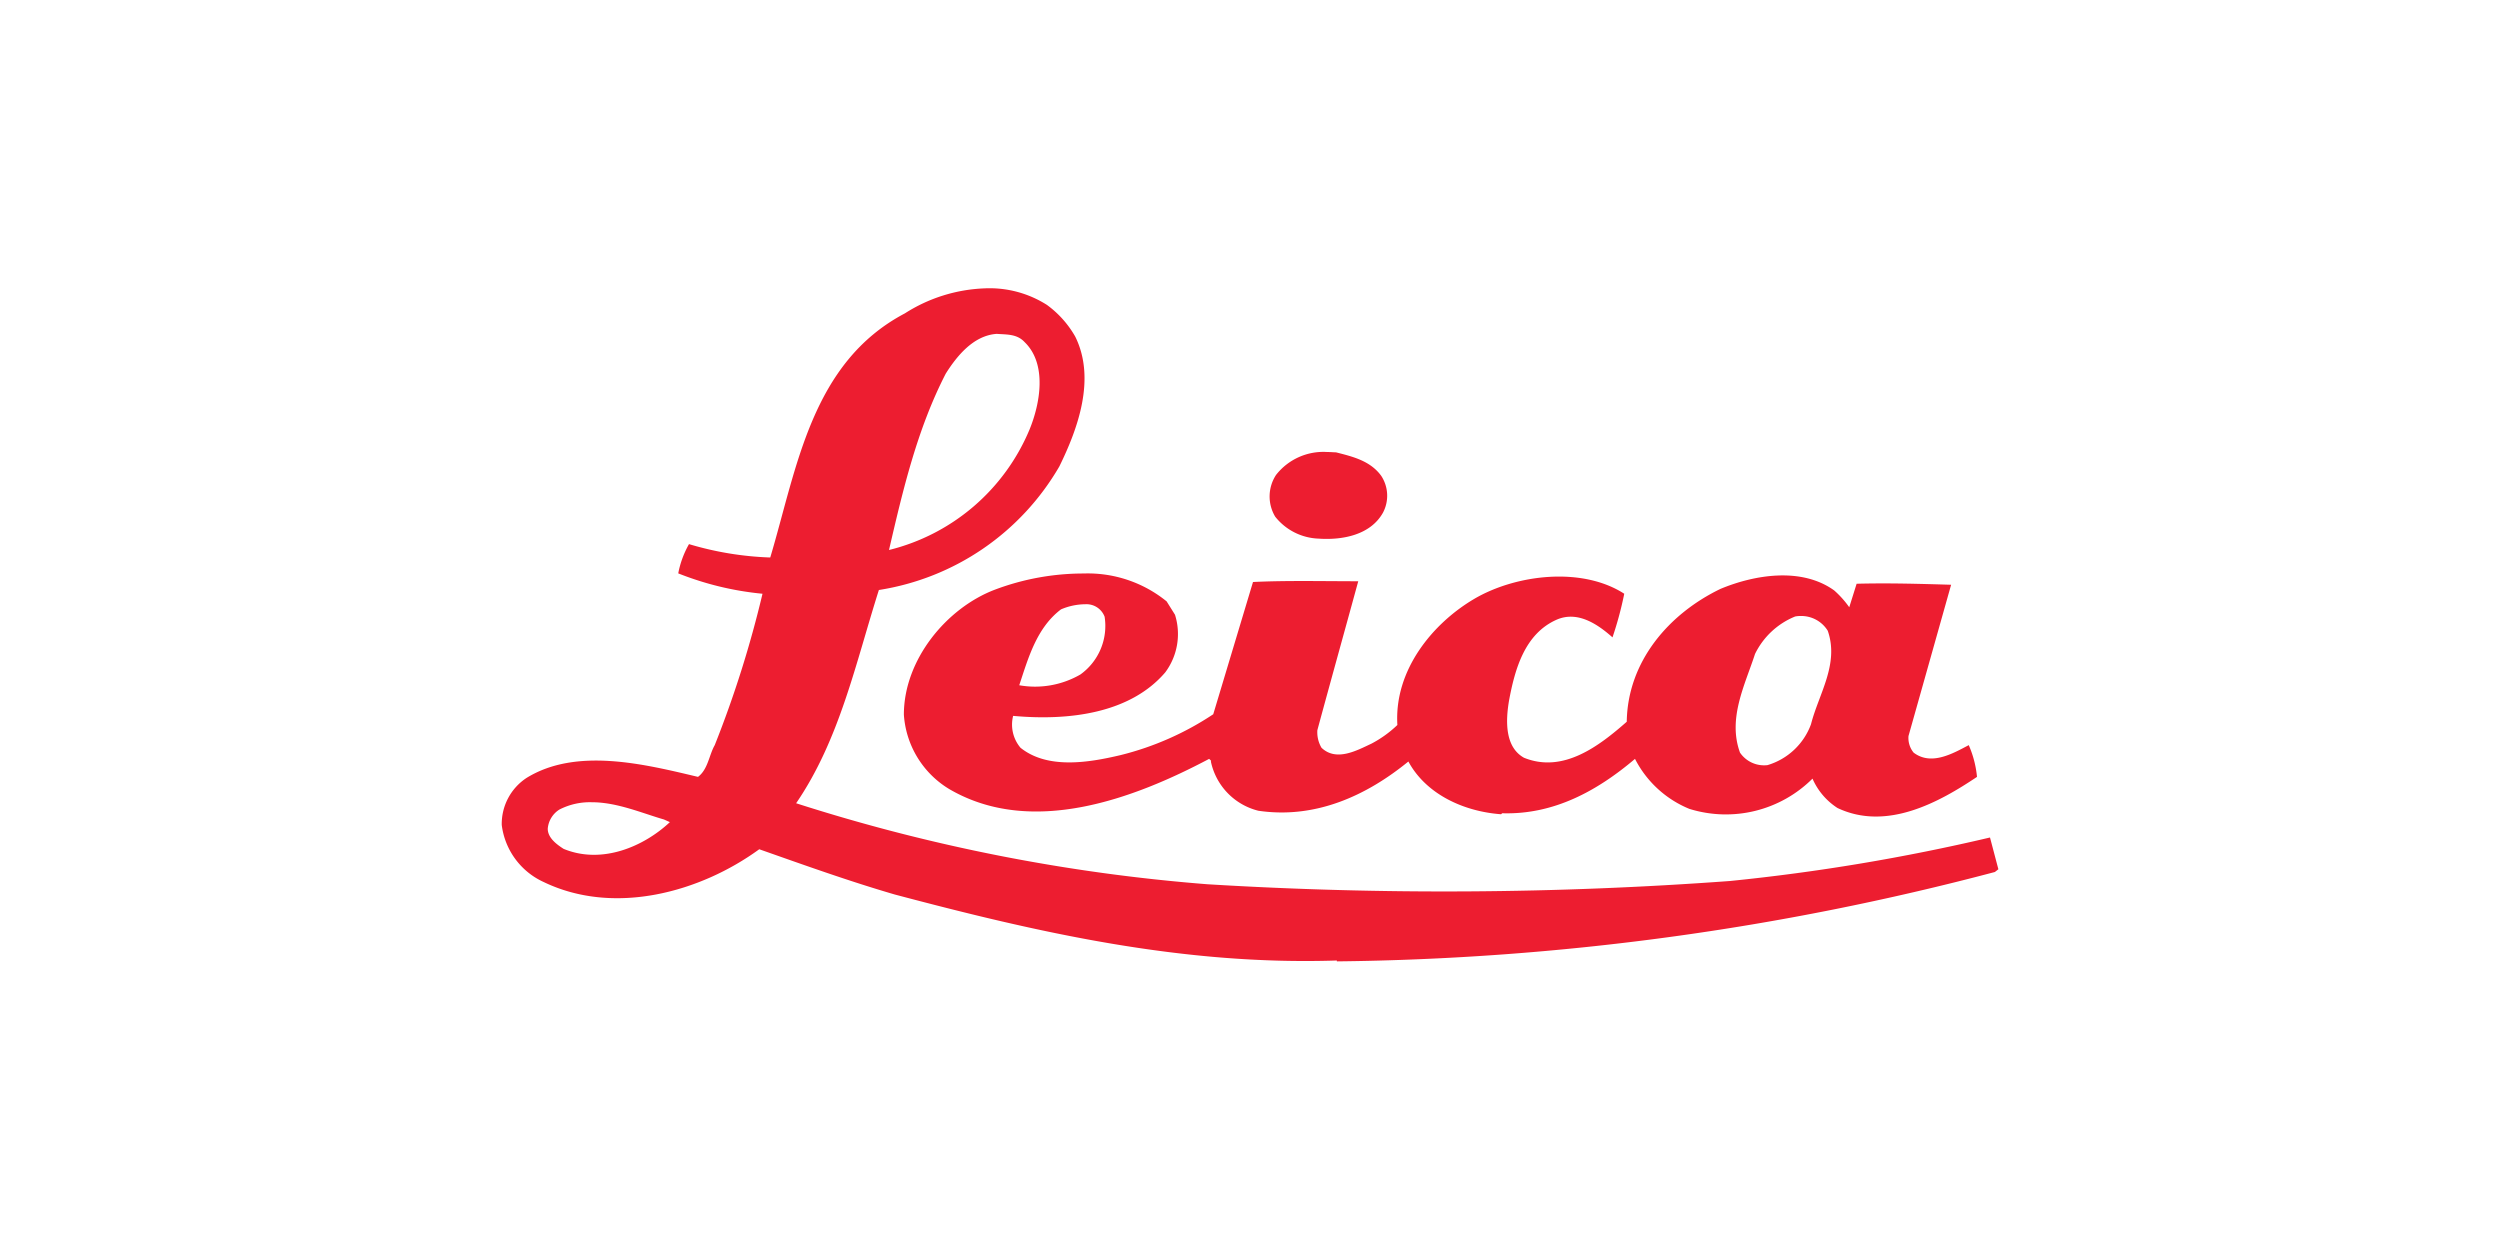 <?xml version="1.0" encoding="UTF-8"?> <svg xmlns="http://www.w3.org/2000/svg" id="Medizintechnik_Pharma_Life_Science" data-name="Medizintechnik Pharma &amp; Life Science" width="200" height="100" viewBox="0 0 200 100"><defs><style> .cls-1 { fill: #ed1d30; } </style></defs><path id="path64" class="cls-1" d="M78.75,23.07a12.7,12.7,0,0,0-6.36,2c-7.49,3.95-8.63,12.37-10.77,19.53a25.62,25.62,0,0,1-6.5-1.07,7.61,7.61,0,0,0-.86,2.34A24.52,24.52,0,0,0,61,47.5a87.18,87.18,0,0,1-3.82,12.11c-.46.8-.54,1.94-1.34,2.54-4.22-1-9.7-2.39-13.71.08A4.4,4.4,0,0,0,40.14,66a5.8,5.8,0,0,0,3.35,4.56c5.68,2.74,12.57.79,17.25-2.62,3.61,1.27,7.17,2.55,10.84,3.62,11.31,3,22.94,5.69,35.37,5.28v.07a214.43,214.43,0,0,0,52.64-7.15l.28-.22L159.2,67a160.89,160.89,0,0,1-20.8,3.48,312.1,312.1,0,0,1-41.81.26,144.45,144.45,0,0,1-32.9-6.48c3.48-5.09,4.75-11.17,6.62-17.06a20.32,20.32,0,0,0,14.44-9.89c1.47-3,2.94-7,1.27-10.38a8.05,8.05,0,0,0-2.27-2.54A8.55,8.55,0,0,0,78.75,23.07Zm1,3.64c.81.06,1.61,0,2.22.66,1.8,1.74,1.26,4.88.39,7A16.45,16.45,0,0,1,71.12,44c1.13-4.88,2.27-9.7,4.54-14.11C76.53,28.51,77.86,26.84,79.73,26.71Zm26.42,9.45A4.81,4.81,0,0,0,102.08,38a3.14,3.14,0,0,0-.06,3.34,4.64,4.64,0,0,0,3.47,1.75c1.87.13,4.14-.27,5.15-2.08a2.9,2.9,0,0,0-.14-2.94c-.87-1.2-2.27-1.54-3.61-1.88C106.64,36.18,106.39,36.16,106.15,36.16ZM86.69,45.88a20.1,20.1,0,0,0-7.09,1.29c-3.88,1.47-7.29,5.61-7.29,10a7.53,7.53,0,0,0,3.62,5.95c6.62,3.88,14.85.74,20.8-2.41.07.07.2.15.14.21a5.15,5.15,0,0,0,3.8,3.94c4.55.67,8.63-1.19,12-3.94,1.41,2.61,4.41,4,7.42,4.22l.08-.08c4.14.13,7.62-1.8,10.63-4.35a8.5,8.5,0,0,0,4.35,4A9.82,9.82,0,0,0,145,62.29a5.33,5.33,0,0,0,2,2.35c3.95,1.87,8.16-.48,11.16-2.49a8.28,8.28,0,0,0-.66-2.54c-1.27.67-3,1.67-4.41.6a1.85,1.85,0,0,1-.41-1.33l3.41-12.1c-2.41-.07-5-.15-7.56-.08l-.59,1.88a7.66,7.66,0,0,0-1.21-1.35c-2.61-1.87-6.35-1.26-9.09-.12-4.15,2-7.43,5.82-7.5,10.63-2.21,1.94-5.08,4.15-8.22,2.88-1.54-.86-1.47-2.95-1.2-4.56.47-2.54,1.26-5.35,3.8-6.48,1.67-.74,3.28.34,4.48,1.41a28.42,28.42,0,0,0,.94-3.49c-3.41-2.2-8.7-1.53-12,.41s-6.42,5.68-6.15,10.09a9.14,9.14,0,0,1-2.07,1.49c-1.14.53-2.81,1.47-4,.33a2.44,2.44,0,0,1-.33-1.41c1.07-3.95,2.2-8,3.27-11.91-2.81,0-5.75-.07-8.42.06L97.06,57.14a23.66,23.66,0,0,1-7.42,3.27c-2.54.6-5.83,1.15-8-.59a2.87,2.87,0,0,1-.59-2.55c4.48.41,9.36-.2,12.17-3.48A5.14,5.14,0,0,0,94,49.18l-.67-1.07A10,10,0,0,0,86.69,45.88Zm.13,2.46a1.55,1.55,0,0,1,1.55,1,4.78,4.78,0,0,1-1.94,4.62,7.24,7.24,0,0,1-4.89.86c.73-2.21,1.4-4.6,3.34-6.07A5,5,0,0,1,86.82,48.34Zm57.22.94a2.49,2.49,0,0,1,2.18,1.18c.93,2.67-.73,5.07-1.34,7.48a5.32,5.32,0,0,1-3.48,3.27,2.33,2.33,0,0,1-2.2-1c-1-2.74.4-5.42,1.2-7.89a6.13,6.13,0,0,1,3.21-3A2.08,2.08,0,0,1,144,49.28ZM47.36,64.18c2,0,4,.87,5.76,1.38l.47.21c-2.07,1.94-5.42,3.41-8.5,2.14-.53-.34-1.27-.87-1.27-1.61a2,2,0,0,1,.94-1.54A5.34,5.34,0,0,1,47.36,64.18Z"></path></svg> 